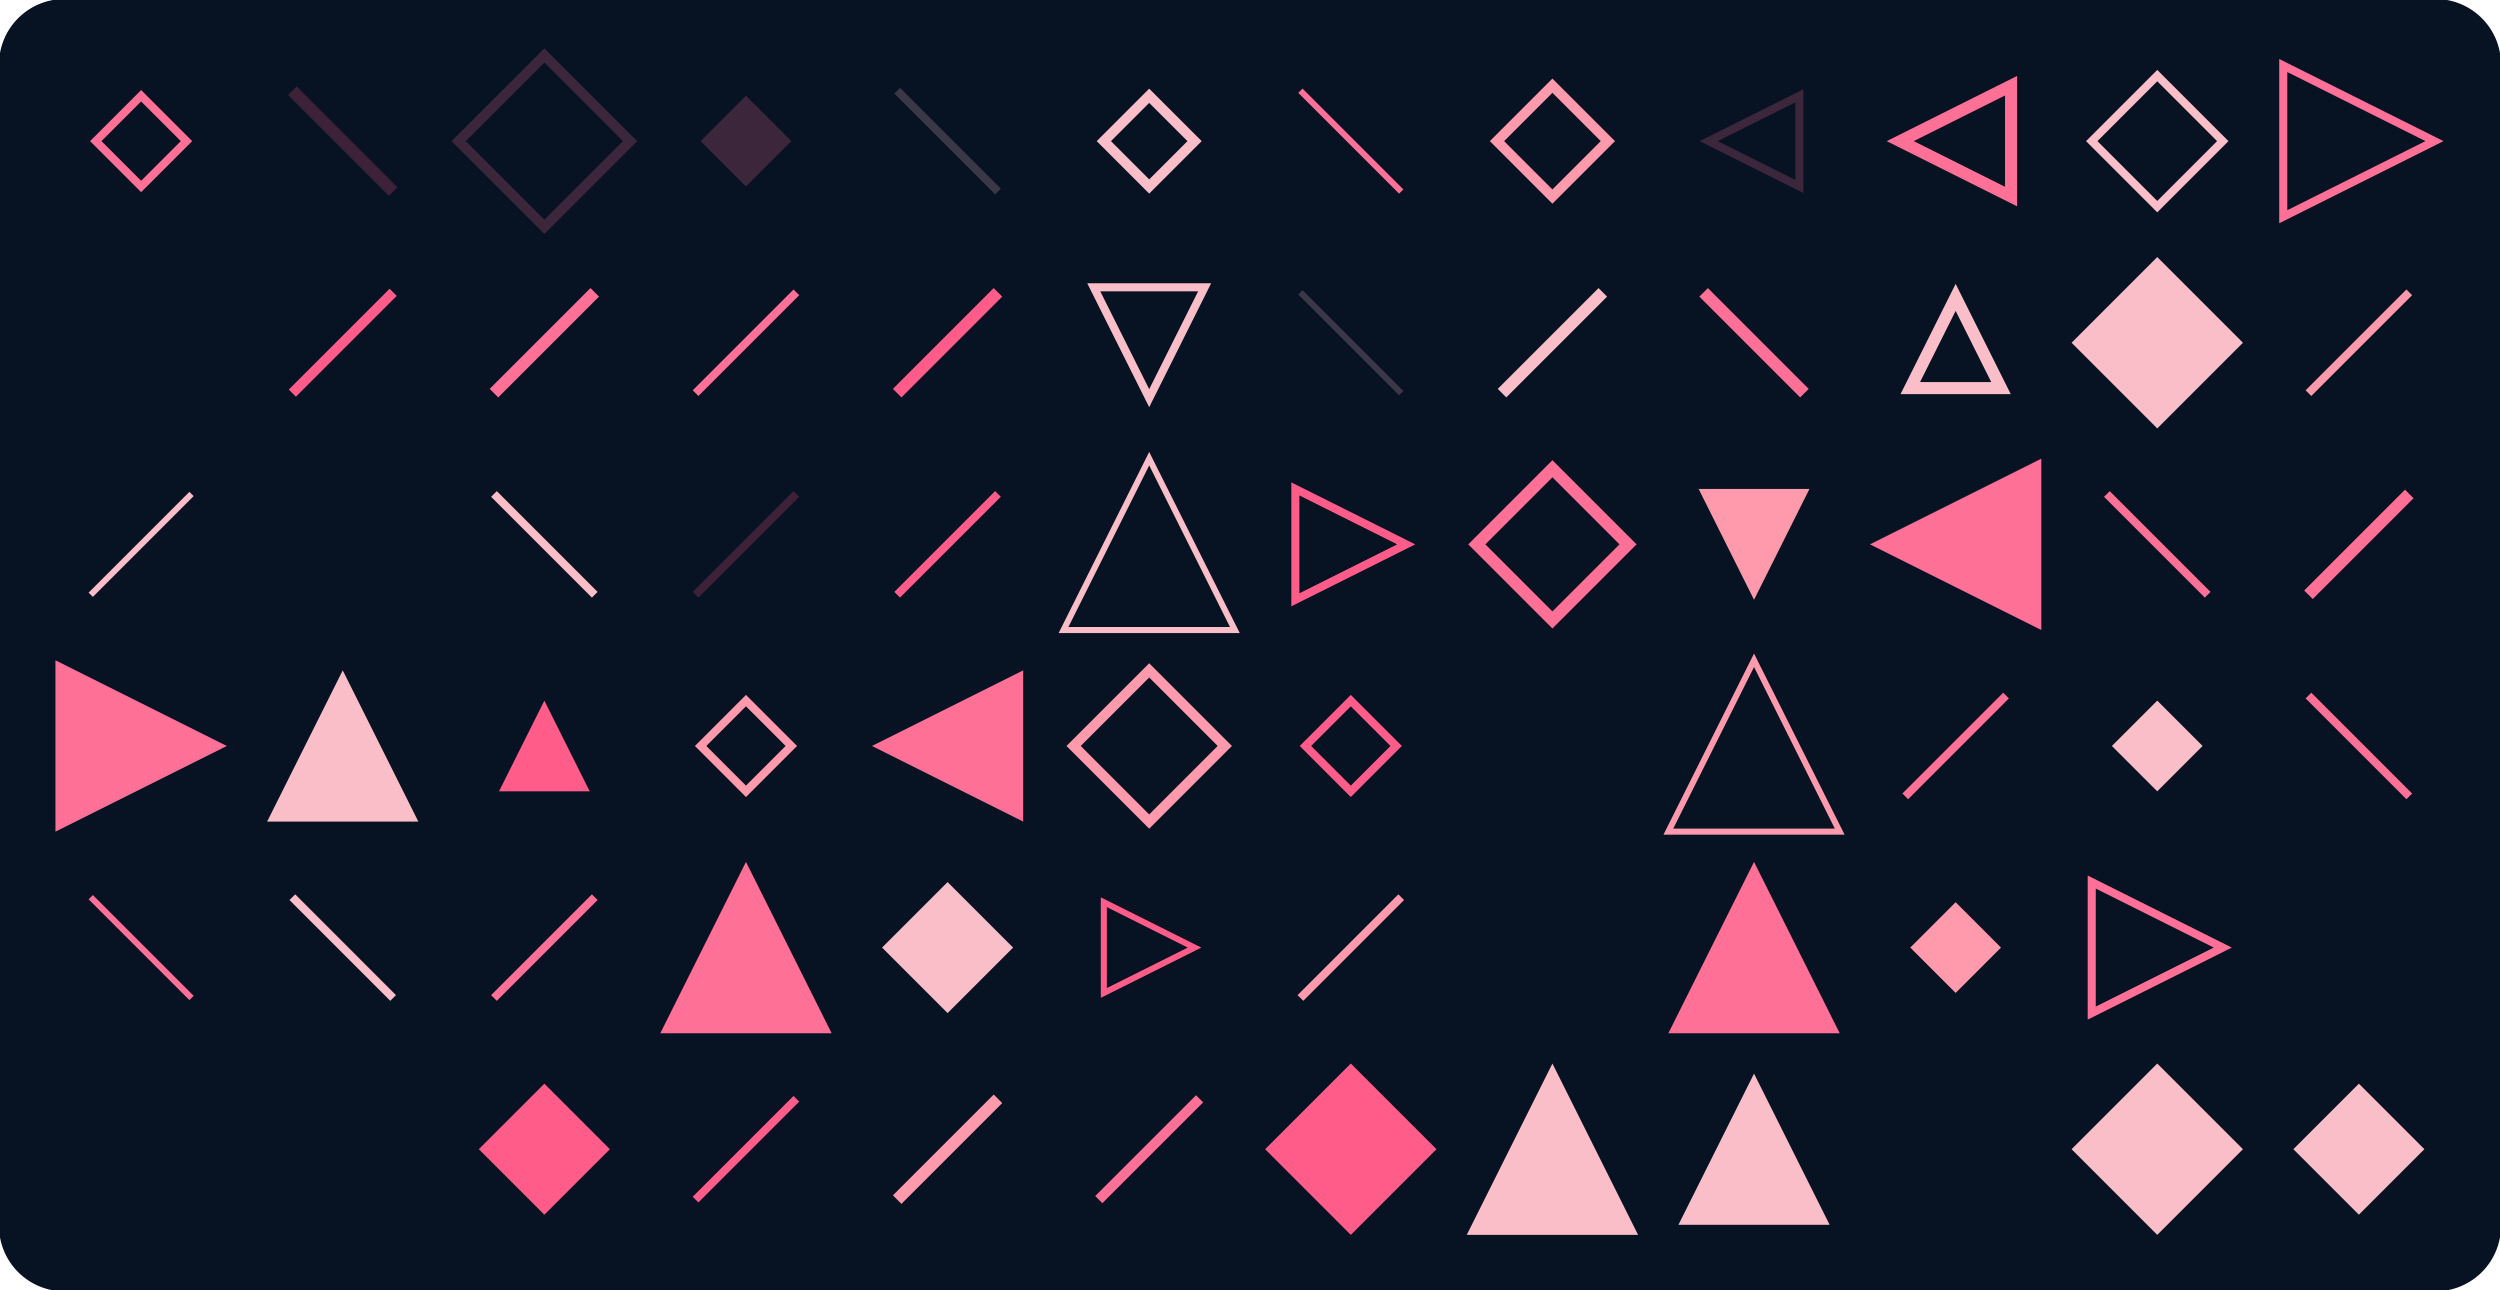 <svg version="1.1" xmlns="http://www.w3.org/2000/svg" xmlns:xlink="http://www.w3.org/1999/xlink" width="1240" height="640" viewBox="0 0 1240 640"><defs/><g><g><path fill="none" stroke="none"/><path fill="rgb(7,18,35)" stroke="rgb(7,18,35)" paint-order="fill stroke markers" d=" M 32 0 L 1208 0 L 1208 0 A 32 32 0 0 1 1240 32 L 1240 608 L 1240 608 A 32 32 0 0 1 1208 640 L 32 640 L 32 640 A 32 32 0 0 1 0 608 L 0 32 L 0 32 A 32 32 0 0 1 32 0 Z" fill-opacity="1" stroke-opacity="1" stroke-linecap="round" stroke-miterlimit="10" stroke-dasharray=""/></g><g><g><path fill="rgb(255,112,150)" stroke="rgb(255,112,150)" paint-order="fill stroke markers" d=" M 92.5 70 L 70 92.5 L 47.5 70 L 70 47.5 L 92.5 70 L 92.5 70 Z" fill-opacity="0" stroke-opacity="1" stroke-linecap="round" stroke-miterlimit="10" stroke-width="4" stroke-dasharray=""/></g><g><path fill="rgb(255,153,172)" stroke="rgb(255,153,172)" paint-order="fill stroke markers" d=" M 20 120 L 95 120 L 95 195 L 20 195 L 20 120 Z" fill-opacity="0" stroke-opacity="0" stroke-linecap="round" stroke-miterlimit="10" stroke-width="4" stroke-dasharray=""/></g><g><path fill="none" stroke="rgb(249,190,199)" paint-order="fill stroke markers" d=" M 45 295 L 95 245" stroke-opacity="1" stroke-miterlimit="10" stroke-width="3" stroke-dasharray=""/></g><g><path fill="rgb(255,112,150)" stroke="rgb(255,112,150)" paint-order="fill stroke markers" d=" M 27.5 412.5 L 27.5 327.5 L 112.5 370 Z" fill-opacity="1" stroke-opacity="0" stroke-linecap="round" stroke-miterlimit="10" stroke-width="0" stroke-dasharray=""/></g><g><path fill="none" stroke="rgb(255,112,150)" paint-order="fill stroke markers" d=" M 45 445 L 95 495" stroke-opacity="1" stroke-miterlimit="10" stroke-width="3" stroke-dasharray=""/></g><g><path fill="rgb(255,112,150)" stroke="rgb(255,112,150)" paint-order="fill stroke markers" d=" M 20 520 L 85 520 L 85 585 L 20 585 L 20 520 Z" fill-opacity="0" stroke-opacity="0" stroke-linecap="round" stroke-miterlimit="10" stroke-width="0" stroke-dasharray=""/></g><g><path fill="none" stroke="rgb(255,92,138)" paint-order="fill stroke markers" d=" M 145 45 L 195 95" stroke-opacity="0.216" stroke-miterlimit="10" stroke-width="6" stroke-dasharray=""/></g><g><path fill="none" stroke="rgb(255,92,138)" paint-order="fill stroke markers" d=" M 145 195 L 195 145" stroke-opacity="1" stroke-miterlimit="10" stroke-width="5" stroke-dasharray=""/></g><g><path fill="rgb(255,112,150)" stroke="rgb(255,112,150)" paint-order="fill stroke markers" d=" M 120 220 L 185 220 L 185 285 L 120 285 L 120 220 Z" fill-opacity="0" stroke-opacity="0" stroke-linecap="round" stroke-miterlimit="10" stroke-width="4" stroke-dasharray=""/></g><g><path fill="rgb(249,190,199)" stroke="rgb(249,190,199)" paint-order="fill stroke markers" d=" M 207.5 407.5 L 132.5 407.5 L 170 332.5 Z" fill-opacity="1" stroke-opacity="0" stroke-linecap="round" stroke-miterlimit="10" stroke-width="0" stroke-dasharray=""/></g><g><path fill="none" stroke="rgb(249,190,199)" paint-order="fill stroke markers" d=" M 145 445 L 195 495" stroke-opacity="1" stroke-miterlimit="10" stroke-width="4" stroke-dasharray=""/></g><g><path fill="rgb(255,112,150)" stroke="rgb(255,112,150)" paint-order="fill stroke markers" d=" M 120 520 L 195 520 L 195 595 L 120 595 L 120 520 Z" fill-opacity="0" stroke-opacity="0" stroke-linecap="round" stroke-miterlimit="10" stroke-width="0" stroke-dasharray=""/></g><g><path fill="rgb(255,112,150)" stroke="rgb(255,112,150)" paint-order="fill stroke markers" d=" M 312.5 70 L 270 112.5 L 227.5 70 L 270 27.5 L 312.5 70 L 312.5 70 Z" fill-opacity="0" stroke-opacity="0.216" stroke-linecap="round" stroke-miterlimit="10" stroke-width="5" stroke-dasharray=""/></g><g><path fill="none" stroke="rgb(255,112,150)" paint-order="fill stroke markers" d=" M 245 195 L 295 145" stroke-opacity="1" stroke-miterlimit="10" stroke-width="6" stroke-dasharray=""/></g><g><path fill="none" stroke="rgb(249,190,199)" paint-order="fill stroke markers" d=" M 245 245 L 295 295" stroke-opacity="1" stroke-miterlimit="10" stroke-width="4" stroke-dasharray=""/></g><g><path fill="rgb(255,92,138)" stroke="rgb(255,92,138)" paint-order="fill stroke markers" d=" M 292.5 392.5 L 247.5 392.5 L 270 347.5 Z" fill-opacity="1" stroke-opacity="0" stroke-linecap="round" stroke-miterlimit="10" stroke-width="0" stroke-dasharray=""/></g><g><path fill="none" stroke="rgb(255,112,150)" paint-order="fill stroke markers" d=" M 245 495 L 295 445" stroke-opacity="1" stroke-miterlimit="10" stroke-width="4" stroke-dasharray=""/></g><g><path fill="rgb(255,92,138)" stroke="rgb(255,92,138)" paint-order="fill stroke markers" d=" M 302.5 570 L 270 602.5 L 237.5 570 L 270 537.5 L 302.5 570 L 302.5 570 Z" fill-opacity="1" stroke-opacity="0" stroke-linecap="round" stroke-miterlimit="10" stroke-width="0" stroke-dasharray=""/></g><g><path fill="rgb(255,112,150)" stroke="rgb(255,112,150)" paint-order="fill stroke markers" d=" M 392.5 70 L 370 92.5 L 347.5 70 L 370 47.5 L 392.5 70 L 392.5 70 Z" fill-opacity="0.216" stroke-opacity="0" stroke-linecap="round" stroke-miterlimit="10" stroke-width="0" stroke-dasharray=""/></g><g><path fill="none" stroke="rgb(255,112,150)" paint-order="fill stroke markers" d=" M 345 195 L 395 145" stroke-opacity="1" stroke-miterlimit="10" stroke-width="4" stroke-dasharray=""/></g><g><path fill="none" stroke="rgb(255,92,138)" paint-order="fill stroke markers" d=" M 345 295 L 395 245" stroke-opacity="0.216" stroke-miterlimit="10" stroke-width="4" stroke-dasharray=""/></g><g><path fill="rgb(255,153,172)" stroke="rgb(255,153,172)" paint-order="fill stroke markers" d=" M 392.5 370 L 370 392.5 L 347.5 370 L 370 347.5 L 392.5 370 L 392.5 370 Z" fill-opacity="0" stroke-opacity="1" stroke-linecap="round" stroke-miterlimit="10" stroke-width="4" stroke-dasharray=""/></g><g><path fill="rgb(255,112,150)" stroke="rgb(255,112,150)" paint-order="fill stroke markers" d=" M 412.5 512.5 L 327.5 512.5 L 370 427.5 Z" fill-opacity="1" stroke-opacity="0" stroke-linecap="round" stroke-miterlimit="10" stroke-width="0" stroke-dasharray=""/></g><g><path fill="none" stroke="rgb(255,92,138)" paint-order="fill stroke markers" d=" M 345 595 L 395 545" stroke-opacity="1" stroke-miterlimit="10" stroke-width="4" stroke-dasharray=""/></g><g><path fill="none" stroke="rgb(249,190,199)" paint-order="fill stroke markers" d=" M 445 45 L 495 95" stroke-opacity="0.216" stroke-miterlimit="10" stroke-width="4" stroke-dasharray=""/></g><g><path fill="none" stroke="rgb(255,92,138)" paint-order="fill stroke markers" d=" M 445 195 L 495 145" stroke-opacity="1" stroke-miterlimit="10" stroke-width="6" stroke-dasharray=""/></g><g><path fill="none" stroke="rgb(255,92,138)" paint-order="fill stroke markers" d=" M 445 295 L 495 245" stroke-opacity="1" stroke-miterlimit="10" stroke-width="4" stroke-dasharray=""/></g><g><path fill="rgb(255,112,150)" stroke="rgb(255,112,150)" paint-order="fill stroke markers" d=" M 507.5 332.5 L 507.5 407.5 L 432.5 370 Z" fill-opacity="1" stroke-opacity="0" stroke-linecap="round" stroke-miterlimit="10" stroke-width="0" stroke-dasharray=""/></g><g><path fill="rgb(249,190,199)" stroke="rgb(249,190,199)" paint-order="fill stroke markers" d=" M 502.5 470 L 470 502.5 L 437.5 470 L 470 437.5 L 502.5 470 L 502.5 470 Z" fill-opacity="1" stroke-opacity="0" stroke-linecap="round" stroke-miterlimit="10" stroke-width="0" stroke-dasharray=""/></g><g><path fill="none" stroke="rgb(255,153,172)" paint-order="fill stroke markers" d=" M 445 595 L 495 545" stroke-opacity="1" stroke-miterlimit="10" stroke-width="6" stroke-dasharray=""/></g><g><path fill="rgb(249,190,199)" stroke="rgb(249,190,199)" paint-order="fill stroke markers" d=" M 592.5 70 L 570 92.5 L 547.5 70 L 570 47.5 L 592.5 70 L 592.5 70 Z" fill-opacity="0" stroke-opacity="1" stroke-linecap="round" stroke-miterlimit="10" stroke-width="5" stroke-dasharray=""/></g><g><path fill="rgb(249,190,199)" stroke="rgb(249,190,199)" paint-order="fill stroke markers" d=" M 542.5 142.5 L 597.5 142.5 L 570 197.5 Z" fill-opacity="0" stroke-opacity="1" stroke-linecap="round" stroke-miterlimit="10" stroke-width="4" stroke-dasharray=""/></g><g><path fill="rgb(249,190,199)" stroke="rgb(249,190,199)" paint-order="fill stroke markers" d=" M 612.5 312.5 L 527.5 312.5 L 570 227.5 Z" fill-opacity="0" stroke-opacity="1" stroke-linecap="round" stroke-miterlimit="10" stroke-width="3" stroke-dasharray=""/></g><g><path fill="rgb(255,153,172)" stroke="rgb(255,153,172)" paint-order="fill stroke markers" d=" M 607.5 370 L 570 407.5 L 532.5 370 L 570 332.5 L 607.5 370 L 607.5 370 Z" fill-opacity="0" stroke-opacity="1" stroke-linecap="round" stroke-miterlimit="10" stroke-width="5" stroke-dasharray=""/></g><g><path fill="rgb(255,92,138)" stroke="rgb(255,92,138)" paint-order="fill stroke markers" d=" M 547.5 492.5 L 547.5 447.5 L 592.5 470 Z" fill-opacity="0" stroke-opacity="1" stroke-linecap="round" stroke-miterlimit="10" stroke-width="3" stroke-dasharray=""/></g><g><path fill="none" stroke="rgb(255,112,150)" paint-order="fill stroke markers" d=" M 545 595 L 595 545" stroke-opacity="1" stroke-miterlimit="10" stroke-width="5" stroke-dasharray=""/></g><g><path fill="none" stroke="rgb(255,112,150)" paint-order="fill stroke markers" d=" M 645 45 L 695 95" stroke-opacity="1" stroke-miterlimit="10" stroke-width="3" stroke-dasharray=""/></g><g><path fill="none" stroke="rgb(249,190,199)" paint-order="fill stroke markers" d=" M 645 145 L 695 195" stroke-opacity="0.216" stroke-miterlimit="10" stroke-width="3" stroke-dasharray=""/></g><g><path fill="rgb(255,92,138)" stroke="rgb(255,92,138)" paint-order="fill stroke markers" d=" M 642.5 297.5 L 642.5 242.5 L 697.5 270 Z" fill-opacity="0" stroke-opacity="1" stroke-linecap="round" stroke-miterlimit="10" stroke-width="4" stroke-dasharray=""/></g><g><path fill="rgb(255,92,138)" stroke="rgb(255,92,138)" paint-order="fill stroke markers" d=" M 692.5 370 L 670 392.5 L 647.5 370 L 670 347.5 L 692.5 370 L 692.5 370 Z" fill-opacity="0" stroke-opacity="1" stroke-linecap="round" stroke-miterlimit="10" stroke-width="4" stroke-dasharray=""/></g><g><path fill="none" stroke="rgb(255,153,172)" paint-order="fill stroke markers" d=" M 645 495 L 695 445" stroke-opacity="1" stroke-miterlimit="10" stroke-width="4" stroke-dasharray=""/></g><g><path fill="rgb(255,92,138)" stroke="rgb(255,92,138)" paint-order="fill stroke markers" d=" M 712.5 570 L 670 612.5 L 627.5 570 L 670 527.5 L 712.5 570 L 712.5 570 Z" fill-opacity="1" stroke-opacity="0" stroke-linecap="round" stroke-miterlimit="10" stroke-width="0" stroke-dasharray=""/></g><g><path fill="rgb(255,153,172)" stroke="rgb(255,153,172)" paint-order="fill stroke markers" d=" M 797.5 70 L 770 97.5 L 742.5 70 L 770 42.5 L 797.5 70 L 797.5 70 Z" fill-opacity="0" stroke-opacity="1" stroke-linecap="round" stroke-miterlimit="10" stroke-width="5" stroke-dasharray=""/></g><g><path fill="none" stroke="rgb(249,190,199)" paint-order="fill stroke markers" d=" M 745 195 L 795 145" stroke-opacity="1" stroke-miterlimit="10" stroke-width="6" stroke-dasharray=""/></g><g><path fill="rgb(255,112,150)" stroke="rgb(255,112,150)" paint-order="fill stroke markers" d=" M 807.5 270 L 770 307.5 L 732.5 270 L 770 232.5 L 807.5 270 L 807.5 270 Z" fill-opacity="0" stroke-opacity="1" stroke-linecap="round" stroke-miterlimit="10" stroke-width="6" stroke-dasharray=""/></g><g><path fill="rgb(249,190,199)" stroke="rgb(249,190,199)" paint-order="fill stroke markers" d=" M 720 320 L 775 320 L 775 375 L 720 375 L 720 320 Z" fill-opacity="0" stroke-opacity="0" stroke-linecap="round" stroke-miterlimit="10" stroke-width="0" stroke-dasharray=""/></g><g><path fill="rgb(255,92,138)" stroke="rgb(255,92,138)" paint-order="fill stroke markers" d=" M 720 420 L 795 420 L 795 495 L 720 495 L 720 420 Z" fill-opacity="0" stroke-opacity="0" stroke-linecap="round" stroke-miterlimit="10" stroke-width="0" stroke-dasharray=""/></g><g><path fill="rgb(249,190,199)" stroke="rgb(249,190,199)" paint-order="fill stroke markers" d=" M 812.5 612.5 L 727.5 612.5 L 770 527.5 Z" fill-opacity="1" stroke-opacity="0" stroke-linecap="round" stroke-miterlimit="10" stroke-width="0" stroke-dasharray=""/></g><g><path fill="rgb(255,112,150)" stroke="rgb(255,112,150)" paint-order="fill stroke markers" d=" M 892.5 47.5 L 892.5 92.5 L 847.5 70 Z" fill-opacity="0" stroke-opacity="0.216" stroke-linecap="round" stroke-miterlimit="10" stroke-width="4" stroke-dasharray=""/></g><g><path fill="none" stroke="rgb(255,112,150)" paint-order="fill stroke markers" d=" M 845 145 L 895 195" stroke-opacity="1" stroke-miterlimit="10" stroke-width="6" stroke-dasharray=""/></g><g><path fill="rgb(255,153,172)" stroke="rgb(255,153,172)" paint-order="fill stroke markers" d=" M 842.5 242.5 L 897.5 242.5 L 870 297.5 Z" fill-opacity="1" stroke-opacity="0" stroke-linecap="round" stroke-miterlimit="10" stroke-width="0" stroke-dasharray=""/></g><g><path fill="rgb(255,153,172)" stroke="rgb(255,153,172)" paint-order="fill stroke markers" d=" M 912.5 412.5 L 827.5 412.5 L 870 327.5 Z" fill-opacity="0" stroke-opacity="1" stroke-linecap="round" stroke-miterlimit="10" stroke-width="3" stroke-dasharray=""/></g><g><path fill="rgb(255,112,150)" stroke="rgb(255,112,150)" paint-order="fill stroke markers" d=" M 912.5 512.5 L 827.5 512.5 L 870 427.5 Z" fill-opacity="1" stroke-opacity="0" stroke-linecap="round" stroke-miterlimit="10" stroke-width="0" stroke-dasharray=""/></g><g><path fill="rgb(249,190,199)" stroke="rgb(249,190,199)" paint-order="fill stroke markers" d=" M 907.5 607.5 L 832.5 607.5 L 870 532.5 Z" fill-opacity="1" stroke-opacity="0" stroke-linecap="round" stroke-miterlimit="10" stroke-width="0" stroke-dasharray=""/></g><g><path fill="rgb(255,112,150)" stroke="rgb(255,112,150)" paint-order="fill stroke markers" d=" M 997.5 42.5 L 997.5 97.5 L 942.5 70 Z" fill-opacity="0" stroke-opacity="1" stroke-linecap="round" stroke-miterlimit="10" stroke-width="6" stroke-dasharray=""/></g><g><path fill="rgb(249,190,199)" stroke="rgb(249,190,199)" paint-order="fill stroke markers" d=" M 992.5 192.5 L 947.5 192.5 L 970 147.5 Z" fill-opacity="0" stroke-opacity="1" stroke-linecap="round" stroke-miterlimit="10" stroke-width="6" stroke-dasharray=""/></g><g><path fill="rgb(255,112,150)" stroke="rgb(255,112,150)" paint-order="fill stroke markers" d=" M 1012.5 227.5 L 1012.5 312.5 L 927.5 270 Z" fill-opacity="1" stroke-opacity="0" stroke-linecap="round" stroke-miterlimit="10" stroke-width="0" stroke-dasharray=""/></g><g><path fill="none" stroke="rgb(255,112,150)" paint-order="fill stroke markers" d=" M 945 395 L 995 345" stroke-opacity="1" stroke-miterlimit="10" stroke-width="4" stroke-dasharray=""/></g><g><path fill="rgb(255,153,172)" stroke="rgb(255,153,172)" paint-order="fill stroke markers" d=" M 992.5 470 L 970 492.5 L 947.5 470 L 970 447.5 L 992.5 470 L 992.5 470 Z" fill-opacity="1" stroke-opacity="0" stroke-linecap="round" stroke-miterlimit="10" stroke-width="0" stroke-dasharray=""/></g><g><path fill="rgb(255,92,138)" stroke="rgb(255,92,138)" paint-order="fill stroke markers" d=" M 920 520 L 985 520 L 985 585 L 920 585 L 920 520 Z" fill-opacity="0" stroke-opacity="0" stroke-linecap="round" stroke-miterlimit="10" stroke-width="0" stroke-dasharray=""/></g><g><path fill="rgb(249,190,199)" stroke="rgb(249,190,199)" paint-order="fill stroke markers" d=" M 1102.5 70 L 1070 102.5 L 1037.5 70 L 1070 37.5 L 1102.5 70 L 1102.5 70 Z" fill-opacity="0" stroke-opacity="1" stroke-linecap="round" stroke-miterlimit="10" stroke-width="4" stroke-dasharray=""/></g><g><path fill="rgb(249,190,199)" stroke="rgb(249,190,199)" paint-order="fill stroke markers" d=" M 1112.5 170 L 1070 212.5 L 1027.5 170 L 1070 127.5 L 1112.5 170 L 1112.5 170 Z" fill-opacity="1" stroke-opacity="0" stroke-linecap="round" stroke-miterlimit="10" stroke-width="0" stroke-dasharray=""/></g><g><path fill="none" stroke="rgb(255,112,150)" paint-order="fill stroke markers" d=" M 1045 245 L 1095 295" stroke-opacity="1" stroke-miterlimit="10" stroke-width="4" stroke-dasharray=""/></g><g><path fill="rgb(249,190,199)" stroke="rgb(249,190,199)" paint-order="fill stroke markers" d=" M 1092.5 370 L 1070 392.5 L 1047.5 370 L 1070 347.5 L 1092.5 370 L 1092.5 370 Z" fill-opacity="1" stroke-opacity="0" stroke-linecap="round" stroke-miterlimit="10" stroke-width="0" stroke-dasharray=""/></g><g><path fill="rgb(255,112,150)" stroke="rgb(255,112,150)" paint-order="fill stroke markers" d=" M 1037.5 502.5 L 1037.5 437.5 L 1102.5 470 Z" fill-opacity="0" stroke-opacity="1" stroke-linecap="round" stroke-miterlimit="10" stroke-width="4" stroke-dasharray=""/></g><g><path fill="rgb(249,190,199)" stroke="rgb(249,190,199)" paint-order="fill stroke markers" d=" M 1112.5 570 L 1070 612.5 L 1027.5 570 L 1070 527.5 L 1112.5 570 L 1112.5 570 Z" fill-opacity="1" stroke-opacity="0" stroke-linecap="round" stroke-miterlimit="10" stroke-width="0" stroke-dasharray=""/></g><g><path fill="rgb(255,112,150)" stroke="rgb(255,112,150)" paint-order="fill stroke markers" d=" M 1132.5 107.5 L 1132.5 32.5 L 1207.5 70 Z" fill-opacity="0" stroke-opacity="1" stroke-linecap="round" stroke-miterlimit="10" stroke-width="4" stroke-dasharray=""/></g><g><path fill="none" stroke="rgb(255,153,172)" paint-order="fill stroke markers" d=" M 1145 195 L 1195 145" stroke-opacity="1" stroke-miterlimit="10" stroke-width="4" stroke-dasharray=""/></g><g><path fill="none" stroke="rgb(255,112,150)" paint-order="fill stroke markers" d=" M 1145 295 L 1195 245" stroke-opacity="1" stroke-miterlimit="10" stroke-width="6" stroke-dasharray=""/></g><g><path fill="none" stroke="rgb(255,112,150)" paint-order="fill stroke markers" d=" M 1145 345 L 1195 395" stroke-opacity="1" stroke-miterlimit="10" stroke-width="4" stroke-dasharray=""/></g><g><path fill="rgb(255,112,150)" stroke="rgb(255,112,150)" paint-order="fill stroke markers" d=" M 1120 420 L 1195 420 L 1195 495 L 1120 495 L 1120 420 Z" fill-opacity="0" stroke-opacity="0" stroke-linecap="round" stroke-miterlimit="10" stroke-width="0" stroke-dasharray=""/></g><g><path fill="rgb(249,190,199)" stroke="rgb(249,190,199)" paint-order="fill stroke markers" d=" M 1202.5 570 L 1170 602.5 L 1137.5 570 L 1170 537.5 L 1202.5 570 L 1202.5 570 Z" fill-opacity="1" stroke-opacity="0" stroke-linecap="round" stroke-miterlimit="10" stroke-width="0" stroke-dasharray=""/></g></g></g></svg>